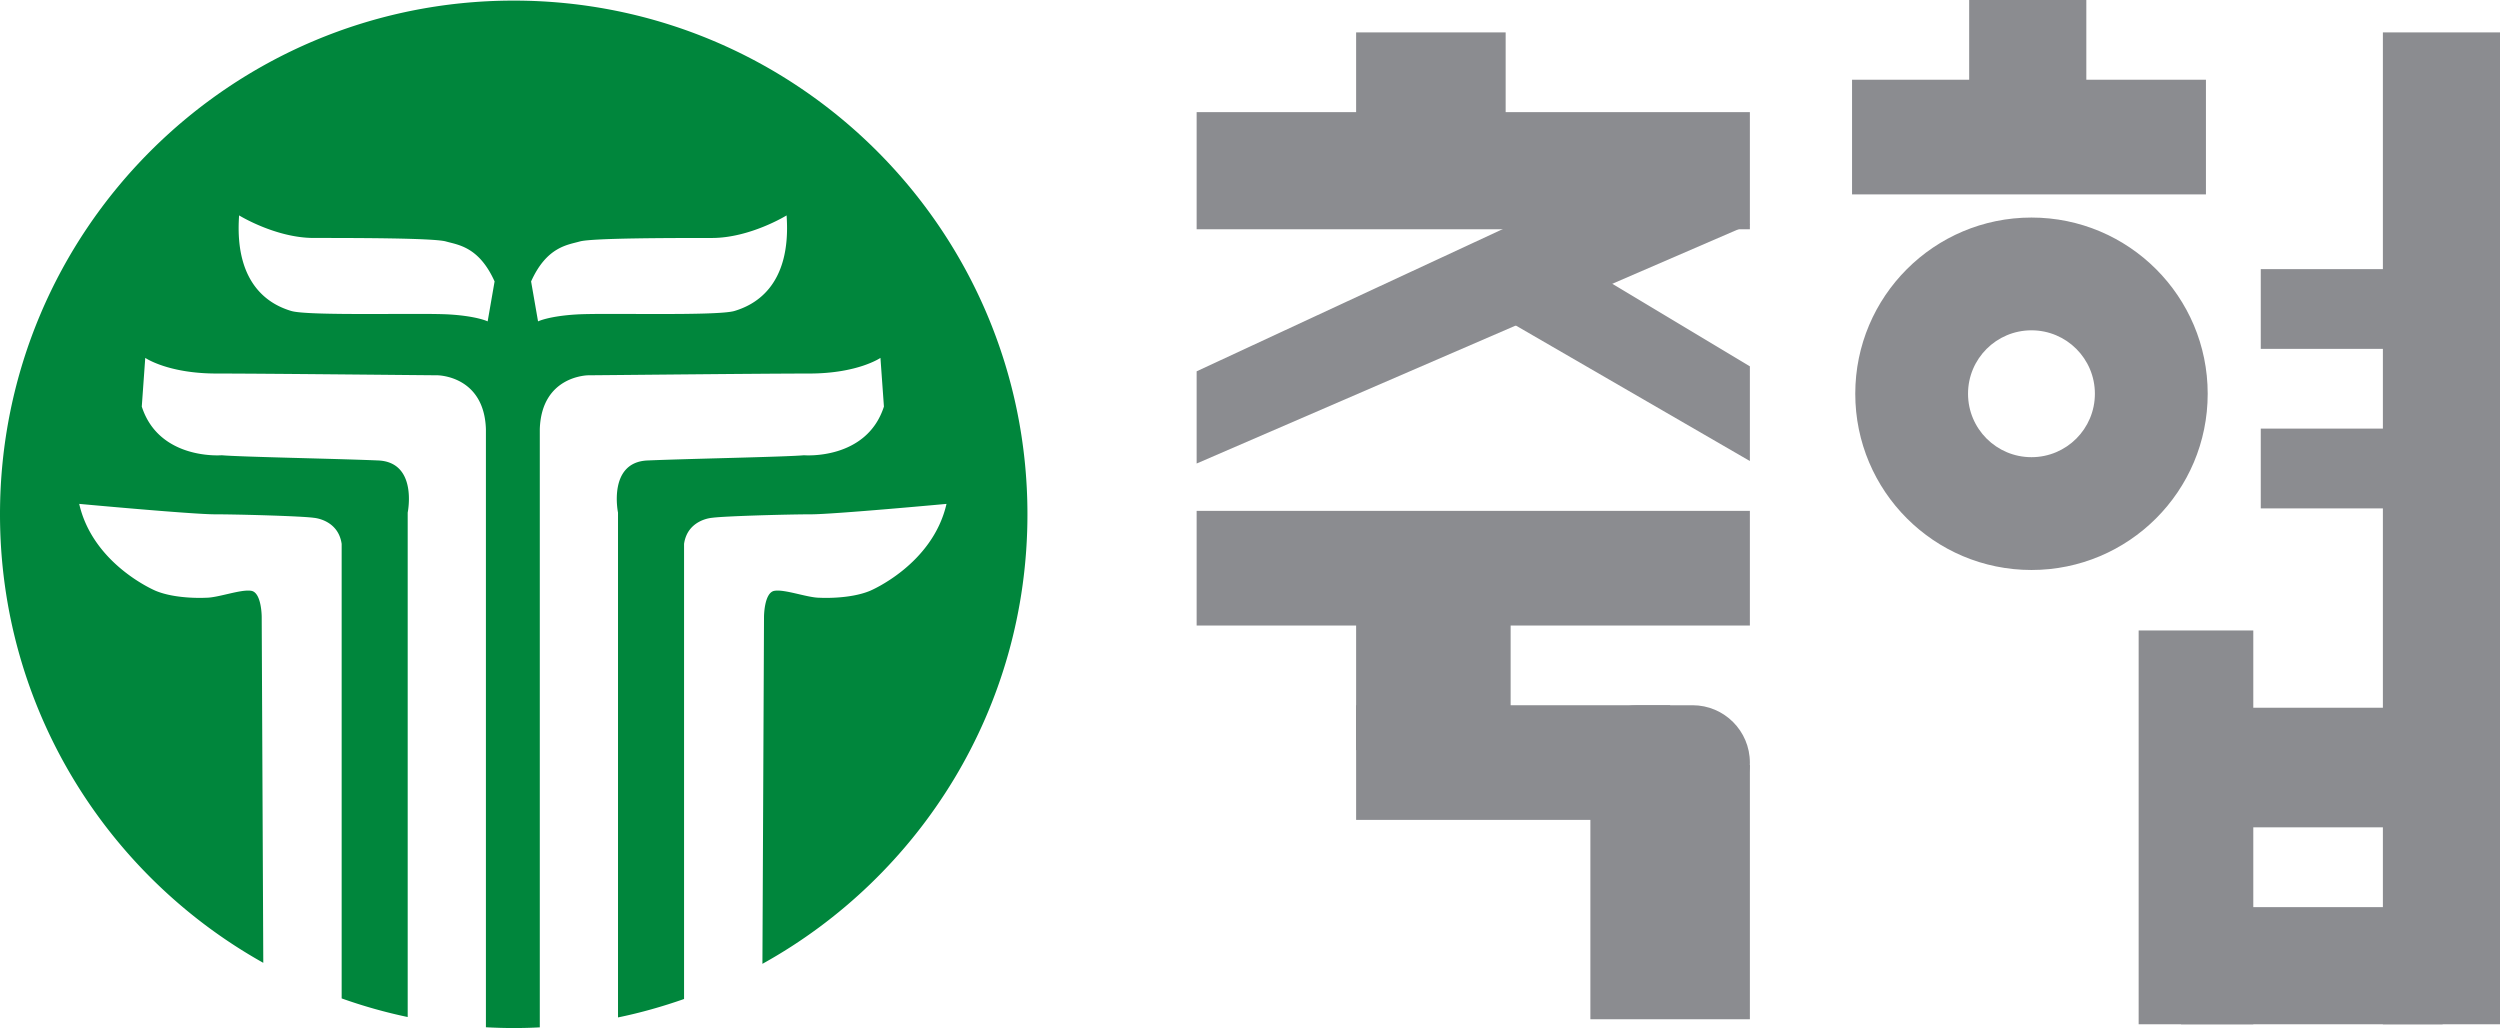 <?xml version="1.0" encoding="UTF-8" standalone="no"?>
<svg
   xml:space="preserve"
   width="500"
   height="205.609"
   x="0px"
   y="0px"
   viewBox="0 0 500 205.608"
   version="1.1"
   id="svg3413"
   xmlns="http://www.w3.org/2000/svg"
   xmlns:svg="http://www.w3.org/2000/svg"><defs
     id="defs3417" /><path
     fill="#00863c"
     d="M 205.488,102.864 C 205.488,46.122 159.488,0.119 102.745,0.119 46.002,0.119 0,46.121 0,102.864 0,141.415 21.247,174.988 52.657,192.566 L 52.341,123.375 c 0,0 0,-4.87 -2.086,-5.213 -2.086,-0.35 -6.606,1.385 -9.038,1.385 0,0 -5.911,0.35 -10.082,-1.385 0,0 -12.513,-5.213 -15.294,-17.386 0,0 22.594,2.087 27.114,2.087 4.52,0 17.38,0.348 19.813,0.699 0,0 4.867,0.343 5.563,5.215 v 90.904 a 101.769,101.769 0 0 0 13.208,3.724 v -100.885 c 0,0 2.087,-10.086 -5.908,-10.428 -7.997,-0.351 -27.462,-0.7 -31.285,-1.042 0,0 -12.514,1.042 -15.991,-9.736 L 29.05,71.576 c 0,0 4.52,3.129 14.253,3.129 9.732,0 42.408,0.351 44.145,0.351 0,0 9.386,0 9.734,10.777 v 119.62 c 1.841,0.098 3.694,0.154 5.562,0.154 1.748,0 3.485,-0.044 5.215,-0.135 V 85.834 c 0.346,-10.777 9.731,-10.777 9.731,-10.777 1.74,0 34.414,-0.351 44.148,-0.351 9.734,0 14.251,-3.129 14.251,-3.129 l 0.697,9.738 c -3.477,10.778 -15.99,9.736 -15.99,9.736 -3.823,0.343 -23.291,0.692 -31.285,1.042 -7.995,0.343 -5.909,10.428 -5.909,10.428 V 203.486 c 4.522,-0.932 8.925,-2.183 13.209,-3.686 v -91.022 c 0.695,-4.872 5.562,-5.215 5.562,-5.215 2.433,-0.35 15.294,-0.699 19.814,-0.699 4.517,0 27.113,-2.087 27.113,-2.087 -2.782,12.172 -15.296,17.386 -15.296,17.386 -4.171,1.736 -10.08,1.385 -10.08,1.385 -2.433,0 -6.951,-1.736 -9.037,-1.385 -2.086,0.343 -2.086,5.213 -2.086,5.213 l -0.318,69.389 C 184.085,175.244 205.488,141.561 205.488,102.864 Z M 97.531,64.277 c 0,0 -2.086,-1.042 -7.647,-1.385 C 84.321,62.543 61.727,63.235 58.25,62.193 54.776,61.148 46.779,57.679 47.822,43.078 c 0,0 7.3,4.514 14.947,4.514 7.649,0 23.985,0 26.419,0.699 2.431,0.694 6.604,1.044 9.731,7.994 z M 146.89,62.193 c -3.474,1.042 -26.071,0.35 -31.631,0.7 -5.563,0.343 -7.649,1.385 -7.649,1.385 l -1.391,-7.991 c 3.129,-6.949 7.3,-7.3 9.734,-7.994 2.433,-0.699 18.771,-0.699 26.419,-0.699 7.646,0 14.945,-4.514 14.945,-4.514 1.044,14.599 -6.951,18.069 -10.428,19.113 z"
     id="path3395"
     style="stroke-width:0.5" /><g
     id="g3484"
     transform="scale(0.5)"><path
       fill="#8b8c90"
       d="m 542.45,282.096 h 125.603 v 45.859 H 542.45 Z"
       id="path3397" /><path
       fill="#8b8c90"
       d="M 636.152,306.023 H 699.95 V 407.701 H 636.152 Z M 542.45,12.958 h 59.811 V 62.799 H 542.45 Z m 0,223.289 h 61.803 v 63.796 H 542.45 Z"
       id="path3399" /><path
       fill="#8b8c90"
       d="m 677.021,327.955 c 12.666,0 22.929,-10.25 22.929,-22.926 0,-12.651 -10.263,-22.934 -22.929,-22.934 h -21.928 c -12.665,0 -22.926,10.282 -22.926,22.934 0,12.676 10.261,22.926 22.926,22.926 z M 478.655,204.345 H 699.95 v 45.857 H 478.655 Z m 0,-159.49 H 699.95 V 91.706 H 478.655 Z M 953.154,12.958 H 1000 v 396.735 h -46.846 z"
       id="path3401" /><path
       fill="#8b8c90"
       d="m 872.408,362.844 h 104.67 v 46.85 h -104.67 z m 0,-79.746 h 89.715 v 47.845 h -89.715 z m 31.898,-111.647 h 67.785 v 31.901 H 904.306 Z M 787.669,0 h 46.862 v 62.799 h -46.862 z m 116.637,107.656 h 75.761 v 31.897 h -75.761 z"
       id="path3403" /><path
       fill="#8b8c90"
       d="m 855.461,252.194 h 45.857 V 409.693 H 855.461 Z M 740.819,31.899 H 882.375 V 77.751 H 740.819 Z M 812.59,87.02 c -38.932,0 -70.484,31.553 -70.484,70.476 0,38.942 31.553,70.498 70.484,70.498 38.914,0 70.487,-31.556 70.487,-70.498 0,-38.924 -31.573,-70.476 -70.487,-70.476 z m 0,95.852 c -14.017,0 -25.378,-11.356 -25.378,-25.377 0,-14.017 11.361,-25.369 25.378,-25.369 14.01,0 25.365,11.353 25.365,25.369 0,14.021 -11.355,25.377 -25.365,25.377 z"
       id="path3405" /><g
       fill="#8b8c90"
       id="g3411"><path
         d="M 478.655,185.408 699.95,89.713 673.037,74.761 629.176,78.747 605.251,89.713 478.655,148.525 Z"
         id="path3407" /><path
         d="m 605.251,129.584 94.699,54.828 v -37.881 l -94.699,-56.818 -1.992,30.903 z"
         id="path3409" /></g></g></svg>
